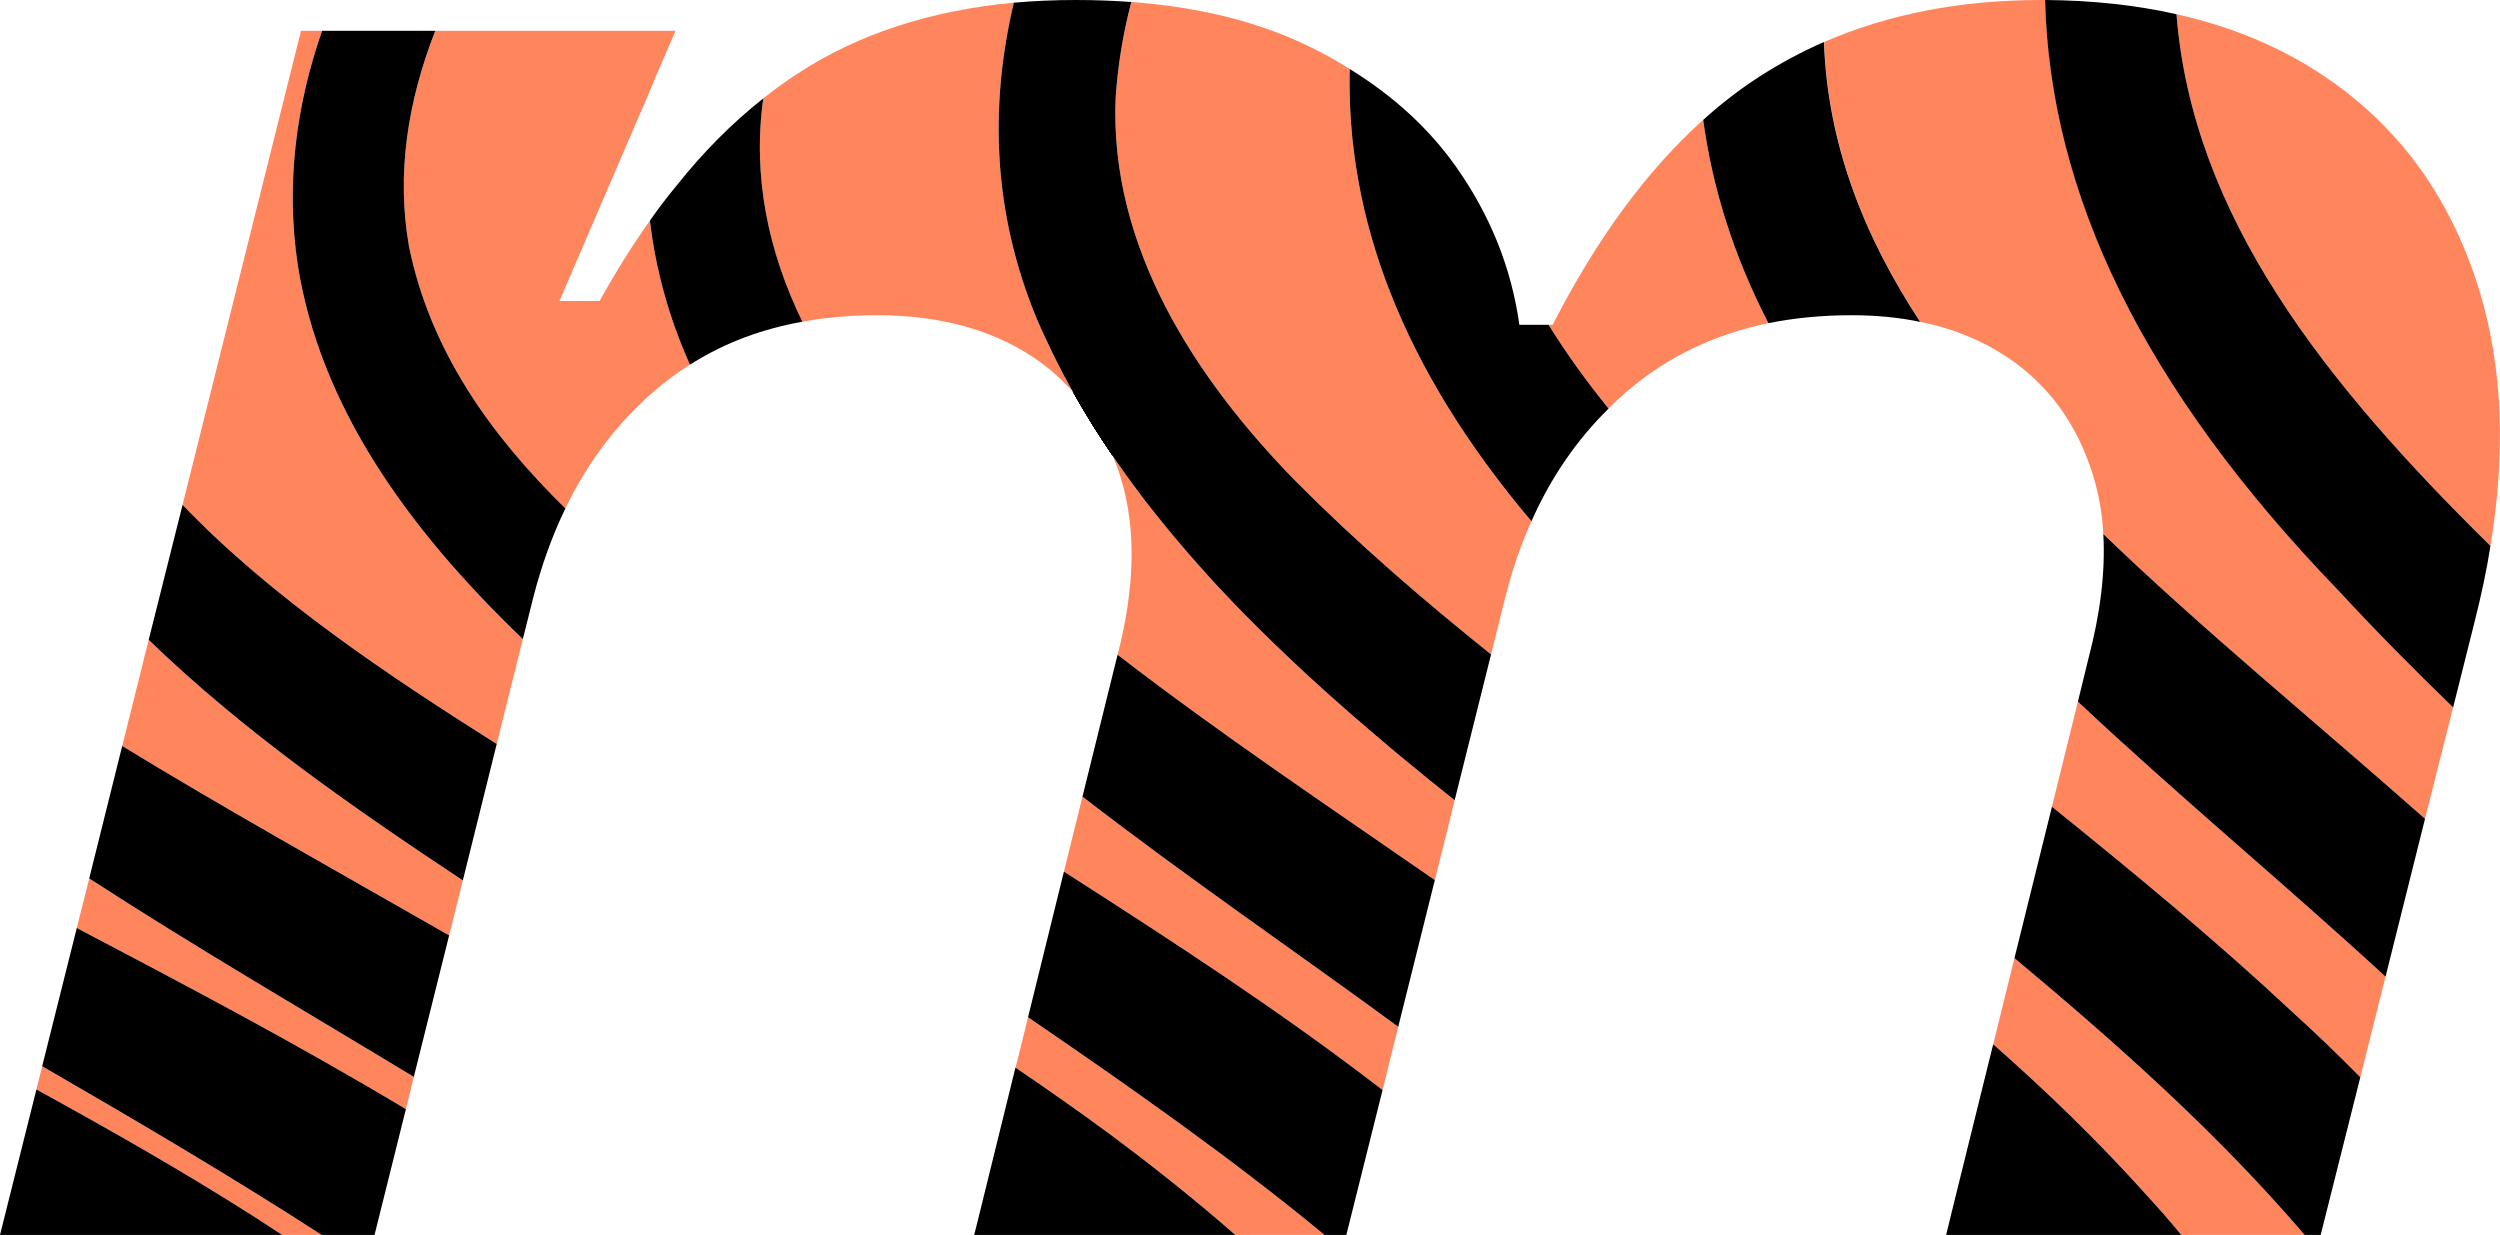<?xml version="1.0" encoding="UTF-8"?>
<svg id="Ebene_2" data-name="Ebene 2" xmlns="http://www.w3.org/2000/svg" viewBox="0 0 138.71 68.52">
  <defs>
    <style>
      .cls-1 {
        fill: #ff855d;
      }
    </style>
  </defs>
  <g id="Ebene_1-2" data-name="Ebene 1">
    <g>
      <path class="cls-1" d="m2.34,59.16c5.47,3.16,10.7,6.25,15.51,9.36h-2.19c-4.04-2.67-8.25-5.09-12.49-7.44-.38-.21-.76-.42-1.15-.63l.32-1.29Z"/>
      <path class="cls-1" d="m4.95,48.74c5.89,3.82,12,7.37,18.01,11.01l-.44,1.79c-6.02-3.61-12.15-6.84-18.26-10.05l.69-2.75Z"/>
      <path class="cls-1" d="m8.25,35.5c5.29,5.12,11.33,9.3,17.43,13.35l-.76,3.05c-6.4-3.66-12.58-7.11-18.14-10.51l1.47-5.89Z"/>
      <path class="cls-1" d="m29.01,35.46l-1.45,5.82c-5.89-3.72-12.49-8.1-17.43-13.27h0S16.7,1.71,16.7,1.71h1.17c-1.44,4.14-2.02,8.49-1.35,12.99,1.23,7.74,5.95,14.49,12.49,20.76Z"/>
      <path class="cls-1" d="m36.06,12.24c.31,2.64,1.02,5.31,2.22,7.99-.7.44-1.35.93-1.98,1.47-2.05,1.77-3.69,3.94-4.93,6.51-4.14-4.06-7.5-8.74-8.68-14.55-.7-3.99-.08-8.01,1.46-11.95h13.33l-1.21,2.81s0,.04-.01.05l-5.22,12.13h2.23c.89-1.61,1.82-3.09,2.79-4.46Z"/>
      <path class="cls-1" d="m57.28,19.79c-2.33-1.53-5.2-2.3-8.62-2.3-1.45,0-2.83.12-4.14.36-1.88-3.86-2.78-8.03-2.17-12.39.62-.5,1.26-.96,1.91-1.38,3.35-2.19,7.35-3.5,11.99-3.93-1.35,5.71-1.19,11.68,1.33,17.67.18.41.36.81.56,1.22.36.78.75,1.54,1.17,2.3l.21.39c-.09-.12-.2-.23-.32-.34,0,0-.01,0-.01-.01-.56-.59-1.2-1.12-1.91-1.59Z"/>
      <path class="cls-1" d="m73.49,68.52h-4.95c-2.27-1.99-4.63-3.86-7-5.62-1.71-1.26-3.45-2.48-5.19-3.66l.69-2.8c5.76,3.94,11.42,7.92,16.45,12.08Z"/>
      <path class="cls-1" d="m77.58,56.97l-.87,3.51c-5.65-4.36-11.66-8.26-17.68-12.12l1.03-4.16c5.73,4.43,11.72,8.52,17.52,12.77Z"/>
      <path class="cls-1" d="m80.71,44.4l-.35,1.43h0s-.75,3-.75,3c-5.93-4.11-11.91-8.11-17.6-12.5.97-3.77,1.03-7.03.18-9.79-.01-.06-.03-.11-.05-.17-.11-.36-.24-.7-.38-1.04.18.27.37.53.56.8.04.06.09.13.14.2.22.3.44.61.67.91.24.33.49.66.75.98.89,1.13,1.82,2.24,2.79,3.32.29.33.58.65.87.96.99,1.07,2.02,2.11,3.07,3.13.66.64,1.34,1.28,2.03,1.92.02.01.04.03.07.06.35.32.71.65,1.07.97.4.36.8.71,1.2,1.06.33.29.67.58,1,.86.47.4.93.79,1.4,1.19.62.51,1.24,1.02,1.86,1.53.49.39.98.79,1.47,1.18Z"/>
      <path class="cls-1" d="m74.89,3.83c-.2,8.18,2.84,16.53,10.08,25.09-.59,1.31-1.07,2.71-1.45,4.22l-.79,3.17c-3.76-3.01-7.41-6.16-10.84-9.61-5.6-5.72-10.34-13.02-9.99-21.26.12-1.81.41-3.58.87-5.33,3.77.28,7.05,1.1,9.83,2.45.81.39,1.57.81,2.29,1.27Z"/>
      <path class="cls-1" d="m94.5,6.65c.51,3.76,1.68,7.53,3.62,11.28-3,.62-5.61,1.87-7.83,3.77-.36.31-.71.62-1.04.97-1.21-1.49-2.33-3.04-3.33-4.65h.23c2.45-4.79,5.23-8.57,8.35-11.37Z"/>
      <path class="cls-1" d="m127.87,68.52h-6.84c-.65-.79-1.32-1.55-2-2.29-2.67-2.97-5.51-5.71-8.44-8.29h0s1.18-4.78,1.18-4.78c5.71,4.77,11.25,9.69,16.1,15.36Z"/>
      <path class="cls-1" d="m132.36,54.19l-1.4,5.58c-1.23-1.25-2.49-2.46-3.77-3.62-4.29-4.01-8.8-7.73-13.34-11.39l1.44-5.83c5.56,5.22,11.48,10.12,17.07,15.26Z"/>
      <path class="cls-1" d="m136.11,39.25l-1.56,6.18c-6.18-5.46-12.45-10.59-17.85-15.8-.06-1.16-.26-2.24-.57-3.26-.88-2.85-2.48-5.04-4.8-6.58-1.4-.92-2.98-1.57-4.78-1.93h0c-3.16-4.81-5.14-9.9-5.34-15.53,3.56-1.55,7.57-2.33,12.04-2.33h.23c.27,10.71,5.38,21.49,16.29,32.78,2.04,2.21,4.17,4.36,6.35,6.47Z"/>
      <path class="cls-1" d="m138.18,30.29c-9.18-9.04-16.53-18.27-17.42-29.5,3.1.69,5.85,1.85,8.26,3.48,4.21,2.85,7.08,6.89,8.62,12.1,1.21,4.13,1.39,8.77.54,13.92Z"/>
    </g>
    <g id="Ebene_1-2" data-name="Ebene 1-2">
      <g>
        <path d="m68.54,68.52h-14.49l.18-.71,2.11-8.57h.01c1.74,1.18,3.48,2.4,5.19,3.66,2.37,1.76,4.73,3.63,7,5.62Z"/>
        <path d="m59.54,21.75c.92,1.02,1.65,2.2,2.21,3.55-.8-1.16-1.53-2.34-2.21-3.55Z"/>
      </g>
    </g>
    <g id="Ebene_1-2-2" data-name="Ebene 1-2">
      <path d="m59.54,21.75c.92,1.02,1.65,2.2,2.21,3.55-.8-1.16-1.53-2.34-2.21-3.55Z"/>
    </g>
    <g id="Ebene_1-2-3" data-name="Ebene 1-2">
      <path d="m59.54,21.75c.92,1.02,1.65,2.2,2.21,3.55-.8-1.16-1.53-2.34-2.21-3.55Z"/>
    </g>
    <g id="Ebene_1-2-4" data-name="Ebene 1-2">
      <path d="m59.54,21.75c.92,1.02,1.65,2.2,2.21,3.55-.8-1.16-1.53-2.34-2.21-3.55Z"/>
    </g>
    <g id="Ebene_1-2-5" data-name="Ebene 1-2">
      <path d="m59.54,21.75c.92,1.02,1.65,2.2,2.21,3.55-.8-1.16-1.53-2.34-2.21-3.55Z"/>
    </g>
    <g id="Ebene_1-2-6" data-name="Ebene 1-2">
      <path d="m59.54,21.75c.92,1.02,1.65,2.2,2.21,3.55-.8-1.16-1.53-2.34-2.21-3.55Z"/>
    </g>
    <g id="Ebene_1-2-7" data-name="Ebene 1-2">
      <path d="m59.54,21.75c.92,1.02,1.65,2.2,2.21,3.55-.8-1.16-1.53-2.34-2.21-3.55Z"/>
    </g>
    <g id="Ebene_1-2-8" data-name="Ebene 1-2">
      <path d="m59.54,21.75c.92,1.02,1.65,2.2,2.21,3.55-.8-1.16-1.53-2.34-2.21-3.55Z"/>
    </g>
    <g id="Ebene_1-2-9" data-name="Ebene 1-2">
      <path d="m59.54,21.75c.92,1.02,1.65,2.2,2.21,3.55-.8-1.16-1.53-2.34-2.21-3.55Z"/>
    </g>
    <g id="Ebene_1-2-10" data-name="Ebene 1-2">
      <g>
        <path d="m15.66,68.52H0l2.02-8.07c.39.21.77.42,1.15.63,4.24,2.35,8.45,4.77,12.49,7.44Z"/>
        <path d="m22.52,61.54l-1.74,6.98h-2.93c-4.81-3.11-10.04-6.2-15.51-9.36l1.92-7.67c6.11,3.21,12.24,6.44,18.26,10.05Z"/>
        <path d="m24.92,51.9l-1.96,7.85c-6.01-3.64-12.12-7.19-18.01-11.01l1.83-7.35c5.56,3.4,11.74,6.85,18.14,10.51Z"/>
        <path d="m27.56,41.28l-1.88,7.57c-6.1-4.05-12.14-8.23-17.43-13.35l1.88-7.49c4.94,5.17,11.54,9.55,17.43,13.27Z"/>
        <path d="m31.37,28.21c-.73,1.51-1.32,3.15-1.78,4.93l-.58,2.32c-6.54-6.27-11.26-13.02-12.49-20.76-.67-4.5-.09-8.85,1.35-12.99h6.28c-1.54,3.94-2.16,7.96-1.46,11.95,1.18,5.81,4.54,10.49,8.68,14.55Z"/>
        <path d="m76.71,60.48l-2.01,8.04h-1.21c-5.03-4.16-10.69-8.14-16.45-12.08l1.99-8.08c6.02,3.86,12.03,7.76,17.68,12.12Z"/>
        <path d="m44.52,17.85c-2.24.4-4.27,1.16-6.07,2.28-.06.03-.12.07-.17.1-1.2-2.68-1.91-5.35-2.22-7.99.47-.67.96-1.32,1.47-1.93,1.5-1.89,3.12-3.51,4.82-4.85-.61,4.36.29,8.53,2.17,12.39Z"/>
        <path d="m79.61,48.83l-2.03,8.14c-5.8-4.25-11.79-8.34-17.52-12.77l1.89-7.64c.02-.08.04-.15.06-.23,5.69,4.39,11.67,8.39,17.6,12.5Z"/>
        <path d="m82.73,36.31l-2.02,8.09c-.49-.39-.98-.79-1.47-1.18-.62-.51-1.24-1.02-1.86-1.53-.47-.4-.93-.79-1.4-1.19-.33-.28-.67-.57-1-.86-.4-.35-.8-.7-1.2-1.06-.36-.32-.72-.65-1.07-.97-.03-.03-.05-.05-.07-.06-.69-.64-1.37-1.28-2.03-1.92-1.05-1.02-2.08-2.06-3.07-3.13-.29-.31-.58-.63-.87-.96-.97-1.08-1.9-2.19-2.79-3.32-.26-.32-.51-.65-.75-.98-.23-.3-.45-.61-.67-.91-.05-.07-.1-.14-.14-.2-.19-.27-.38-.53-.56-.8,0-.01-.01-.02-.01-.03-.56-1.35-1.29-2.53-2.21-3.55l-.02-.02-.21-.39c-.42-.76-.81-1.52-1.17-2.3-.2-.41-.38-.81-.56-1.22-2.52-5.99-2.68-11.96-1.33-17.67,1.12-.1,2.27-.15,3.46-.15,1.06,0,2.08.04,3.06.11-.46,1.75-.75,3.52-.87,5.33-.35,8.24,4.39,15.54,9.99,21.26,3.43,3.45,7.08,6.6,10.84,9.61Z"/>
        <path d="m59.54,21.75c.92,1.02,1.65,2.2,2.21,3.55-.8-1.16-1.53-2.34-2.21-3.55Z"/>
        <path d="m121.03,68.52h-13.05l.39-1.6,2.22-8.98c2.93,2.58,5.77,5.32,8.44,8.29.68.74,1.35,1.5,2,2.29Z"/>
        <path d="m89.25,22.67c-1.77,1.74-3.2,3.82-4.28,6.25-7.24-8.56-10.28-16.91-10.08-25.09,2.42,1.49,4.37,3.28,5.86,5.37,1.93,2.72,3.11,5.66,3.55,8.82h1.62c1,1.61,2.12,3.16,3.33,4.65Z"/>
        <path d="m130.96,59.77h0s-2.2,8.75-2.2,8.75h-.89c-4.85-5.67-10.39-10.59-16.1-15.36l2.08-8.4c4.54,3.66,9.05,7.38,13.34,11.39,1.28,1.16,2.54,2.37,3.77,3.62Z"/>
        <path d="m106.54,17.86c-1.19-.25-2.46-.37-3.82-.37-1.62,0-3.16.15-4.6.44-1.94-3.75-3.11-7.52-3.62-11.28.99-.89,2.02-1.69,3.09-2.38,1.15-.74,2.35-1.39,3.61-1.94.2,5.63,2.18,10.72,5.34,15.53Z"/>
        <path d="m134.55,45.43h0s-2.19,8.76-2.19,8.76c-5.59-5.14-11.51-10.04-17.07-15.26l.58-2.37c.67-2.54.95-4.85.83-6.93,5.4,5.21,11.67,10.34,17.85,15.8Z"/>
        <path d="m138.18,30.29c-.21,1.35-.51,2.74-.87,4.17l-1.2,4.79c-2.18-2.11-4.31-4.26-6.35-6.47-10.91-11.29-16.02-22.07-16.29-32.78,2.61.02,5.04.28,7.29.79.89,11.23,8.24,20.46,17.42,29.5Z"/>
      </g>
    </g>
  </g>
</svg>